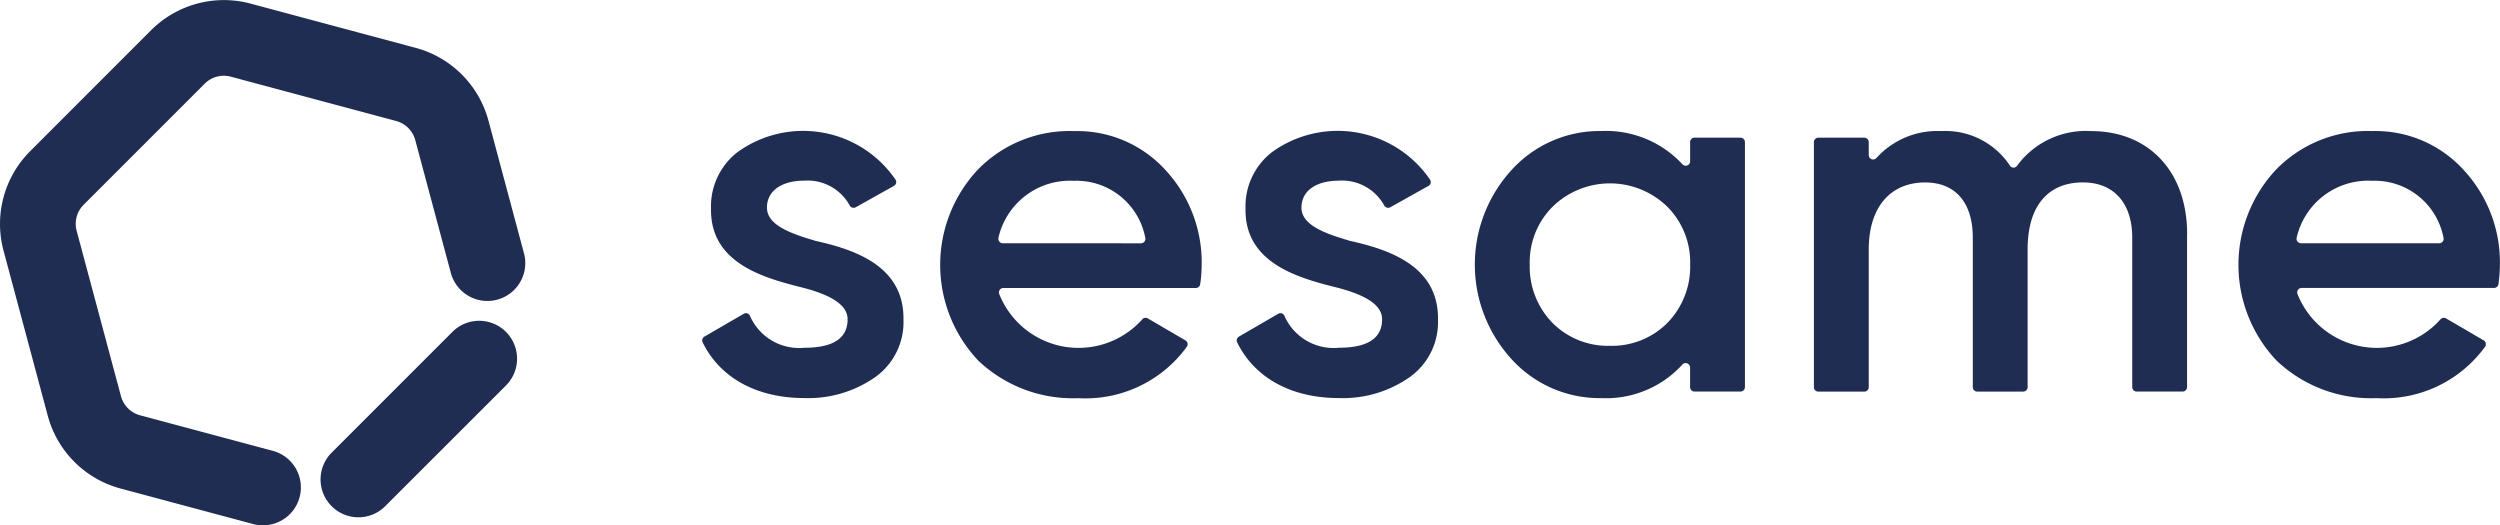 <svg xmlns="http://www.w3.org/2000/svg" width="140.575" height="29.541" viewBox="0 0 140.575 29.541">
  <g id="Grupo_32238" data-name="Grupo 32238" transform="translate(0)">
    <g id="Grupo_4475" data-name="Grupo 4475" transform="translate(0 0)">
      <g id="Grupo_1" data-name="Grupo 1" transform="translate(39.483 7.362)">
        <g id="Grupo_1694" data-name="Grupo 1694" transform="translate(0)">
          <g id="Grupo_243" data-name="Grupo 243">
            <path id="Trazado_271" data-name="Trazado 271" d="M2110.02,100.634l.017,0c2.2.486,5.043,1.4,4.987,4.451a3.789,3.789,0,0,1-1.6,3.227,6.542,6.542,0,0,1-3.966,1.17c-2.731,0-4.769-1.173-5.727-3.133a.25.25,0,0,1,.1-.323l2.208-1.281a.246.246,0,0,1,.338.085c0,.008.009.015.012.023a3.019,3.019,0,0,0,3.068,1.8c1.629,0,2.426-.542,2.426-1.6,0-.915-1.2-1.456-2.713-1.827-2.141-.542-5.024-1.4-4.967-4.4a3.847,3.847,0,0,1,1.484-3.168,6.294,6.294,0,0,1,8.79,1.4c.036.05.072.1.106.151a.248.248,0,0,1-.09.34l0,0-2.144,1.2a.252.252,0,0,1-.345-.091h0a2.7,2.7,0,0,0-2.573-1.4c-1.17,0-2.083.514-2.083,1.513,0,.94,1.2,1.425,2.677,1.853" transform="translate(-2103.705 -94.461)" fill="#1f2d52"/>
            <path id="Trazado_272" data-name="Trazado 272" d="M2148.009,103.289a.25.25,0,0,0-.25.253.207.207,0,0,0,.01.069,4.8,4.8,0,0,0,8.038,1.455.25.25,0,0,1,.324-.066l2.115,1.236a.25.25,0,0,1,.088.343.079.079,0,0,1-.012.018,7.037,7.037,0,0,1-6.1,2.888,7.717,7.717,0,0,1-5.625-2.113,7.834,7.834,0,0,1-.027-10.734,7.2,7.2,0,0,1,5.423-2.17,6.7,6.7,0,0,1,5.14,2.2,7.636,7.636,0,0,1,2.026,5.339,7.735,7.735,0,0,1-.083,1.068.25.25,0,0,1-.247.215Zm7.736-2.512a.252.252,0,0,0,.25-.254.211.211,0,0,0-.008-.06,3.938,3.938,0,0,0-4.016-3.2,4.122,4.122,0,0,0-4.238,3.195.251.251,0,0,0,.177.308.268.268,0,0,0,.064.009Z" transform="translate(-2131.072 -94.458)" fill="#1f2d52"/>
            <path id="Trazado_273" data-name="Trazado 273" d="M2201.51,100.633l.016,0c2.2.486,5.045,1.4,4.989,4.451a3.792,3.792,0,0,1-1.6,3.227,6.54,6.54,0,0,1-3.967,1.17c-2.73,0-4.768-1.173-5.726-3.133a.248.248,0,0,1,.1-.323l2.207-1.282a.246.246,0,0,1,.337.085.192.192,0,0,1,.011.023,3.021,3.021,0,0,0,3.069,1.8c1.628,0,2.427-.542,2.427-1.6,0-.915-1.2-1.456-2.713-1.827-2.141-.542-5.024-1.4-4.967-4.4a3.848,3.848,0,0,1,1.484-3.168,6.294,6.294,0,0,1,8.791,1.4c.036.05.073.1.107.152a.25.25,0,0,1-.091.341l0,0-2.144,1.2a.252.252,0,0,1-.345-.091h0a2.705,2.705,0,0,0-2.573-1.4c-1.17,0-2.084.514-2.084,1.513,0,.94,1.195,1.425,2.676,1.853" transform="translate(-2165.14 -94.46)" fill="#1f2d52"/>
            <path id="Trazado_274" data-name="Trazado 274" d="M2248.318,94.835h2.585a.249.249,0,0,1,.249.249V108.86a.25.25,0,0,1-.249.25h-2.585a.249.249,0,0,1-.249-.25v-1.1a.249.249,0,0,0-.431-.17,5.805,5.805,0,0,1-4.563,1.889,6.681,6.681,0,0,1-5.025-2.169,7.879,7.879,0,0,1,0-10.679,6.68,6.68,0,0,1,5.025-2.17,5.858,5.858,0,0,1,4.565,1.871.249.249,0,0,0,.352.012.254.254,0,0,0,.079-.183v-1.08a.248.248,0,0,1,.248-.249m-4.757,11.706a4.394,4.394,0,0,0,3.227-1.285,4.525,4.525,0,0,0,1.284-3.28,4.425,4.425,0,0,0-1.284-3.255,4.62,4.62,0,0,0-6.453,0,4.409,4.409,0,0,0-1.284,3.255,4.519,4.519,0,0,0,1.284,3.28,4.39,4.39,0,0,0,3.227,1.285" transform="translate(-2192.518 -94.455)" fill="#1f2d52"/>
            <path id="Trazado_275" data-name="Trazado 275" d="M2314.984,100.256v8.6a.249.249,0,0,1-.25.25h-2.583a.248.248,0,0,1-.249-.249h0v-8.4c0-1.97-1.058-3.111-2.77-3.111-1.913,0-3.113,1.256-3.113,3.769v7.744a.249.249,0,0,1-.248.249h-2.585a.249.249,0,0,1-.249-.249h0v-8.4c0-1.97-.971-3.111-2.684-3.111-1.856,0-3.167,1.284-3.167,3.769v7.744a.251.251,0,0,1-.25.249h-2.584a.25.25,0,0,1-.25-.249h0V95.08a.25.25,0,0,1,.25-.249h2.584a.251.251,0,0,1,.25.249h0v.727a.247.247,0,0,0,.433.165,4.616,4.616,0,0,1,3.648-1.512,4.347,4.347,0,0,1,3.862,1.95.24.24,0,0,0,.334.063.228.228,0,0,0,.058-.056,4.8,4.8,0,0,1,4.168-1.957c3.226,0,5.4,2.255,5.4,5.8" transform="translate(-2231.489 -94.451)" fill="#1f2d52"/>
            <path id="Trazado_276" data-name="Trazado 276" d="M2370.229,103.289a.25.25,0,0,0-.25.252.227.227,0,0,0,.01.07,4.8,4.8,0,0,0,8.038,1.455.249.249,0,0,1,.323-.066l2.116,1.235a.251.251,0,0,1,.088.343l-.011.018a7.041,7.041,0,0,1-6.1,2.888,7.713,7.713,0,0,1-5.624-2.113,7.834,7.834,0,0,1-.03-10.734,7.2,7.2,0,0,1,5.424-2.17,6.691,6.691,0,0,1,5.138,2.2,7.635,7.635,0,0,1,2.027,5.339,7.89,7.89,0,0,1-.082,1.068.251.251,0,0,1-.248.215Zm7.736-2.512a.252.252,0,0,0,.249-.253.274.274,0,0,0-.008-.061,3.939,3.939,0,0,0-4.015-3.2,4.123,4.123,0,0,0-4.239,3.194.251.251,0,0,0,.177.308.28.28,0,0,0,.065.009Z" transform="translate(-2280.292 -94.459)" fill="#1f2d52"/>
          </g>
        </g>
      </g>
      <g id="Grupo_9" data-name="Grupo 9" transform="translate(18.019 18.019)">
        <path id="Trazado_5" data-name="Trazado 5" d="M2040.5,137.961a2.13,2.13,0,0,1-1.506-3.635l6.811-6.811a2.13,2.13,0,0,1,3.012,3.012l-6.812,6.81A2.122,2.122,0,0,1,2040.5,137.961Z" transform="translate(-2038.365 -126.892)" fill="#1f2d52"/>
      </g>
      <g id="Grupo_10" data-name="Grupo 10" transform="translate(0 0)">
        <path id="Trazado_6" data-name="Trazado 6" d="M1998.306,101.58a2.132,2.132,0,0,1-.553-.073l-7.467-2a5.791,5.791,0,0,1-4.084-4.084l-2.492-9.3a5.789,5.789,0,0,1,1.495-5.578l6.81-6.811a5.792,5.792,0,0,1,5.579-1.495l9.3,2.493a5.793,5.793,0,0,1,4.084,4.084l2,7.467a2.129,2.129,0,1,1-4.114,1.1l-2-7.467a1.525,1.525,0,0,0-1.073-1.073l-9.3-2.493a1.52,1.52,0,0,0-1.464.392l-6.811,6.811a1.521,1.521,0,0,0-.392,1.465l2.492,9.3a1.522,1.522,0,0,0,1.072,1.072l7.468,2a2.13,2.13,0,0,1-.549,4.187Z" transform="translate(-1983.514 -72.039)" fill="#1f2d52"/>
      </g>
    </g>
  </g>
</svg>
